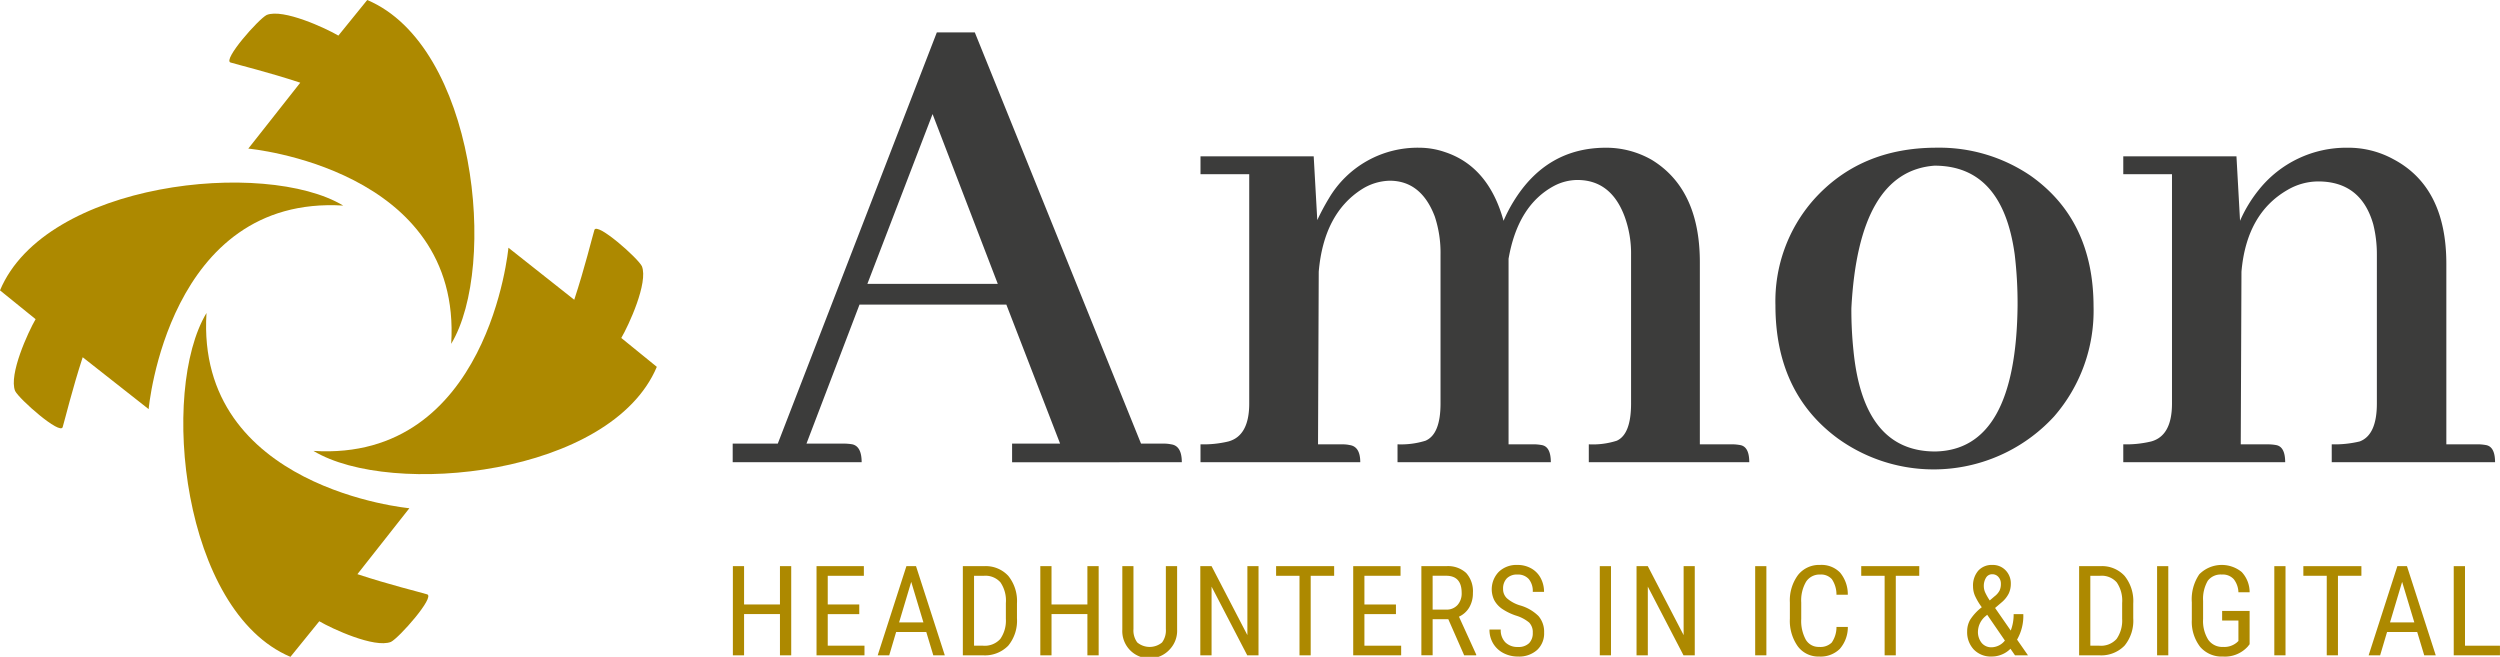 <?xml version="1.0" encoding="UTF-8"?> <svg xmlns="http://www.w3.org/2000/svg" width="111.236mm" height="29.226mm" viewBox="0 0 315.315 82.845"><g><g><path d="M0,36.622l4.49,3.633c-.928,1.6-3.411,6.982-2.584,9.054.517,1.036,5.691,5.594,6,4.558S9.1,49.141,10.43,45.056L18.748,51.6s2.4-27.019,24.54-25.673C33.459,20.024,5.746,22.912,0,36.622Z" fill="#ad8900"></path><path d="M46.318,0,42.679,4.489c-1.59-.933-6.966-3.431-9.036-2.606-1.035.515-5.6,5.686-4.564,6s4.717,1.205,8.793,2.546l-6.554,8.314S58.3,21.2,56.907,43.367C62.825,33.539,60,5.784,46.318,0Z" fill="#ad8900"></path><path d="M82.842,46.269,78.36,42.626c.932-1.593,3.424-6.975,2.6-9.049-.515-1.036-5.678-5.606-5.992-4.569s-1.2,4.723-2.541,8.8l-8.3-6.563S61.667,58.265,39.532,56.871C49.348,62.8,77.066,59.966,82.842,46.269Z" fill="#ad8900"></path><path d="M36.632,82.845l3.638-4.489c1.591.933,6.966,3.43,9.037,2.605,1.036-.514,5.6-5.686,4.565-6s-4.718-1.2-8.794-2.544L51.632,64.1S24.651,61.642,26.044,39.477C20.126,49.306,22.952,77.06,36.632,82.845Z" fill="#ad8900"></path></g><g><g><path d="M127.651,58.3v-2.35h6.054L126.928,38.42H108.405l-6.687,17.529h4.7a6.72,6.72,0,0,1,1.084.091q1.173.27,1.175,2.259H92.412v-2.35H98.1l20.06-51.865h4.788l20.964,51.865h2.891a4.714,4.714,0,0,1,.9.091q1.354.182,1.355,2.259Zm-10.03-43.914L109.4,35.8h16.445Z" fill="#3c3c3b"></path><path d="M170.21,56.13q1.355.183,1.355,2.169h-20.15V56.04a13.429,13.429,0,0,0,3.524-.362q2.621-.723,2.621-4.789V21.975h-6.145V19.716h14.277l.452,8.042a29.234,29.234,0,0,1,1.445-2.711,12.988,12.988,0,0,1,11.476-6.415,9.954,9.954,0,0,1,3.162.542q5.511,1.809,7.41,8.674a18.613,18.613,0,0,1,1.265-2.44q4.155-6.776,11.656-6.776a11.552,11.552,0,0,1,5.783,1.536q6.053,3.705,6.054,12.921V56.04h3.975a5.742,5.742,0,0,1,1.085.09q1.173.183,1.174,2.169h-20.24V56.04a9.9,9.9,0,0,0,3.524-.452q1.807-.813,1.807-4.7V32.1a13.547,13.547,0,0,0-.813-4.789Q203.19,22.7,198.943,22.7a6.413,6.413,0,0,0-2.891.723q-4.608,2.439-5.783,9.216v23.4h3.072a5.742,5.742,0,0,1,1.085.09q1.173.183,1.174,2.169H176.264V56.04a10.368,10.368,0,0,0,3.524-.452q1.9-.813,1.9-4.7V32.1a14.555,14.555,0,0,0-.723-4.789q-1.716-4.518-5.692-4.518a6.842,6.842,0,0,0-3.524,1.084q-4.791,3.073-5.422,10.392l-.09,21.776h3.072A3.876,3.876,0,0,1,170.21,56.13Z" fill="#3c3c3b"></path><path d="M256.1,22.156q7.95,5.6,7.952,16.535a20.3,20.3,0,0,1-4.97,13.825A20.63,20.63,0,0,1,231.7,55.227q-7.773-5.782-7.771-16.717a19.342,19.342,0,0,1,4.789-13.282q5.873-6.6,15.541-6.6A20.45,20.45,0,0,1,256.1,22.156ZM233.778,44.293q1.265,12.653,10.3,12.65,10.21-.18,10.391-18.433a52.2,52.2,0,0,0-.362-6.415q-1.538-11.2-10.12-11.2-9.577.723-10.481,17.981A49.306,49.306,0,0,0,233.778,44.293Z" fill="#3c3c3b"></path><path d="M287.046,56.13q1.173.183,1.175,2.169H267.8V56.04a13.429,13.429,0,0,0,3.524-.362q2.621-.723,2.62-4.789V21.975H267.8V19.716h14.276l.452,8.132a17.131,17.131,0,0,1,2.35-3.885,14.111,14.111,0,0,1,11.2-5.331,11.794,11.794,0,0,1,5.783,1.445q6.687,3.525,6.686,13.193V56.04h3.886a5.731,5.731,0,0,1,1.084.09q1.173.183,1.175,2.169h-20.6V56.04a13.429,13.429,0,0,0,3.524-.362q2.169-.813,2.169-4.789V32.1a15.618,15.618,0,0,0-.452-3.795q-1.537-5.421-6.958-5.422a7.741,7.741,0,0,0-3.885,1.085q-5.151,2.982-5.783,10.3l-.09,21.776h3.343A5.723,5.723,0,0,1,287.046,56.13Z" fill="#3c3c3b"></path></g><g><path d="M99.794,82.652H98.373v-5.2H93.847v5.2H92.434V71.407h1.413v4.835h4.526V71.407h1.421Z" fill="#ad8900"></path><path d="M108.376,77.455H104.4v3.984h4.634v1.213h-6.048V71.407h5.97V72.62H104.4v3.622h3.977Z" fill="#ad8900"></path><path d="M116.827,79.71h-3.8l-.873,2.942H110.7l3.621-11.245h1.213l3.63,11.245h-1.452ZM113.4,78.5h3.066l-1.537-5.112Z" fill="#ad8900"></path><path d="M121.439,82.652V71.407h2.68a3.865,3.865,0,0,1,3.058,1.232,5.057,5.057,0,0,1,1.089,3.464v1.884a4.951,4.951,0,0,1-1.1,3.448,4.111,4.111,0,0,1-3.205,1.217Zm1.413-10.032v8.819h1.136a2.634,2.634,0,0,0,2.178-.854,4.036,4.036,0,0,0,.7-2.532V76.059a4.07,4.07,0,0,0-.683-2.608,2.521,2.521,0,0,0-2.066-.831Z" fill="#ad8900"></path><path d="M138.57,82.652h-1.421v-5.2h-4.525v5.2h-1.413V71.407h1.413v4.835h4.525V71.407h1.421Z" fill="#ad8900"></path><path d="M148.465,71.407V79.4a3.415,3.415,0,0,1-.926,2.5,3.437,3.437,0,0,1-5.985-2.5V71.407h1.405V79.34a2.539,2.539,0,0,0,.483,1.694,2.453,2.453,0,0,0,3.12,0,2.544,2.544,0,0,0,.483-1.694V71.407Z" fill="#ad8900"></path><path d="M158.731,82.652H157.31l-4.5-8.665v8.665h-1.42V71.407h1.42l4.518,8.7v-8.7h1.406Z" fill="#ad8900"></path><path d="M168.271,72.62h-2.958V82.652H163.9V72.62h-2.951V71.407h7.322Z" fill="#ad8900"></path><path d="M176.065,77.455h-3.977v3.984h4.634v1.213h-6.047V71.407h5.969V72.62h-4.556v3.622h3.977Z" fill="#ad8900"></path><path d="M182.67,78.1h-1.977v4.549h-1.421V71.407h3.151a3.364,3.364,0,0,1,2.5.861,3.448,3.448,0,0,1,.849,2.522,3.5,3.5,0,0,1-.459,1.818,2.9,2.9,0,0,1-1.3,1.17l2.178,4.781v.093H184.67Zm-1.977-1.213h1.714a1.836,1.836,0,0,0,1.418-.572,2.171,2.171,0,0,0,.529-1.532q0-2.166-1.962-2.166h-1.7Z" fill="#ad8900"></path><path d="M193.322,79.81a1.732,1.732,0,0,0-.456-1.291,4.694,4.694,0,0,0-1.645-.872,7.125,7.125,0,0,1-1.819-.892,3.144,3.144,0,0,1-.942-1.066,3.157,3.157,0,0,1,.58-3.571,3.21,3.21,0,0,1,2.335-.865,3.488,3.488,0,0,1,1.761.441,3,3,0,0,1,1.189,1.228,3.625,3.625,0,0,1,.418,1.729h-1.421a2.366,2.366,0,0,0-.5-1.614,1.819,1.819,0,0,0-1.444-.572,1.78,1.78,0,0,0-1.328.479,1.843,1.843,0,0,0-.471,1.347,1.568,1.568,0,0,0,.51,1.191,4.5,4.5,0,0,0,1.575.859,5.415,5.415,0,0,1,2.375,1.353,3.042,3.042,0,0,1,.715,2.1,2.84,2.84,0,0,1-.889,2.189,3.415,3.415,0,0,1-2.417.823,3.9,3.9,0,0,1-1.811-.428,3.244,3.244,0,0,1-1.3-1.2,3.34,3.34,0,0,1-.475-1.78h1.421a2.181,2.181,0,0,0,.583,1.621,2.154,2.154,0,0,0,1.587.58,1.893,1.893,0,0,0,1.406-.479A1.784,1.784,0,0,0,193.322,79.81Z" fill="#ad8900"></path><path d="M203.188,82.652h-1.413V71.407h1.413Z" fill="#ad8900"></path><path d="M213.754,82.652h-1.421l-4.5-8.665v8.665H206.41V71.407h1.421l4.518,8.7v-8.7h1.405Z" fill="#ad8900"></path><path d="M222.787,82.652h-1.413V71.407h1.413Z" fill="#ad8900"></path><path d="M233.06,79.076a4.16,4.16,0,0,1-1.016,2.768,3.442,3.442,0,0,1-2.606.962,3.222,3.222,0,0,1-2.688-1.285,5.556,5.556,0,0,1-1-3.487v-2.04a5.381,5.381,0,0,1,1.024-3.467,3.388,3.388,0,0,1,2.791-1.274,3.251,3.251,0,0,1,2.522.972,4.276,4.276,0,0,1,.969,2.789h-1.429a3.475,3.475,0,0,0-.579-1.962,1.817,1.817,0,0,0-1.483-.587,2.016,2.016,0,0,0-1.768.9A4.658,4.658,0,0,0,227.183,76v2.062a4.929,4.929,0,0,0,.575,2.618,1.868,1.868,0,0,0,1.68.912,2.035,2.035,0,0,0,1.591-.548,3.459,3.459,0,0,0,.6-1.97Z" fill="#ad8900"></path><path d="M242.067,72.62h-2.958V82.652H237.7V72.62h-2.95V71.407h7.321Z" fill="#ad8900"></path><path d="M248.11,79.632a2.934,2.934,0,0,1,.382-1.471,6.276,6.276,0,0,1,1.464-1.572,7.84,7.84,0,0,1-.869-1.463,2.994,2.994,0,0,1-.235-1.139,2.872,2.872,0,0,1,.66-2.012,2.285,2.285,0,0,1,1.772-.722,2.229,2.229,0,0,1,1.676.679,2.347,2.347,0,0,1,.656,1.7,2.873,2.873,0,0,1-.262,1.228A3.586,3.586,0,0,1,252.427,76l-.795.68,1.976,2.85a5.6,5.6,0,0,0,.364-2.071h1.22a5.99,5.99,0,0,1-.788,3.213l1.375,1.978h-1.638l-.571-.827a3.158,3.158,0,0,1-1.066.719,3.318,3.318,0,0,1-1.3.262,2.973,2.973,0,0,1-2.255-.88A3.184,3.184,0,0,1,248.11,79.632Zm3.1,2.008a2.209,2.209,0,0,0,1.66-.85l-2.232-3.251-.231.193a2.608,2.608,0,0,0-.935,1.9,2.189,2.189,0,0,0,.463,1.451A1.567,1.567,0,0,0,251.207,81.64Zm-1-7.7a1.992,1.992,0,0,0,.208.857,7.154,7.154,0,0,0,.541.935l.594-.51a2.259,2.259,0,0,0,.641-.73,1.969,1.969,0,0,0,.17-.861,1.243,1.243,0,0,0-.309-.857,1,1,0,0,0-.78-.347.883.883,0,0,0-.783.432A1.942,1.942,0,0,0,250.211,73.94Z" fill="#ad8900"></path><path d="M262.231,82.652V71.407h2.68a3.865,3.865,0,0,1,3.058,1.232,5.057,5.057,0,0,1,1.089,3.464v1.884a4.951,4.951,0,0,1-1.1,3.448,4.111,4.111,0,0,1-3.2,1.217Zm1.413-10.032v8.819h1.136a2.634,2.634,0,0,0,2.178-.854,4.042,4.042,0,0,0,.7-2.532V76.059a4.07,4.07,0,0,0-.684-2.608,2.521,2.521,0,0,0-2.066-.831Z" fill="#ad8900"></path><path d="M273.478,82.652h-1.413V71.407h1.413Z" fill="#ad8900"></path><path d="M283.735,81.253l-.246.309a3.885,3.885,0,0,1-3.121,1.244,3.572,3.572,0,0,1-2.861-1.209,5.178,5.178,0,0,1-1.062-3.417V75.971a5.58,5.58,0,0,1,.946-3.541,3.991,3.991,0,0,1,5.345-.285,3.722,3.722,0,0,1,1,2.552h-1.413a2.838,2.838,0,0,0-.583-1.641,1.863,1.863,0,0,0-1.51-.591,2.032,2.032,0,0,0-1.776.791,4.549,4.549,0,0,0-.587,2.53v2.293a4.448,4.448,0,0,0,.649,2.607,2.149,2.149,0,0,0,1.861.908,2.464,2.464,0,0,0,1.738-.554l.208-.192V78.265h-2.054V77.052h3.467Z" fill="#ad8900"></path><path d="M288.263,82.652H286.85V71.407h1.413Z" fill="#ad8900"></path><path d="M297.834,72.62h-2.958V82.652h-1.413V72.62h-2.95V71.407h7.321Z" fill="#ad8900"></path><path d="M304.871,79.71h-3.8l-.873,2.942h-1.451l3.621-11.245h1.213l3.63,11.245h-1.453ZM301.443,78.5h3.066l-1.538-5.112Z" fill="#ad8900"></path><path d="M310.9,81.439h4.41v1.213h-5.831V71.407H310.9Z" fill="#ad8900"></path></g></g></g></svg> 